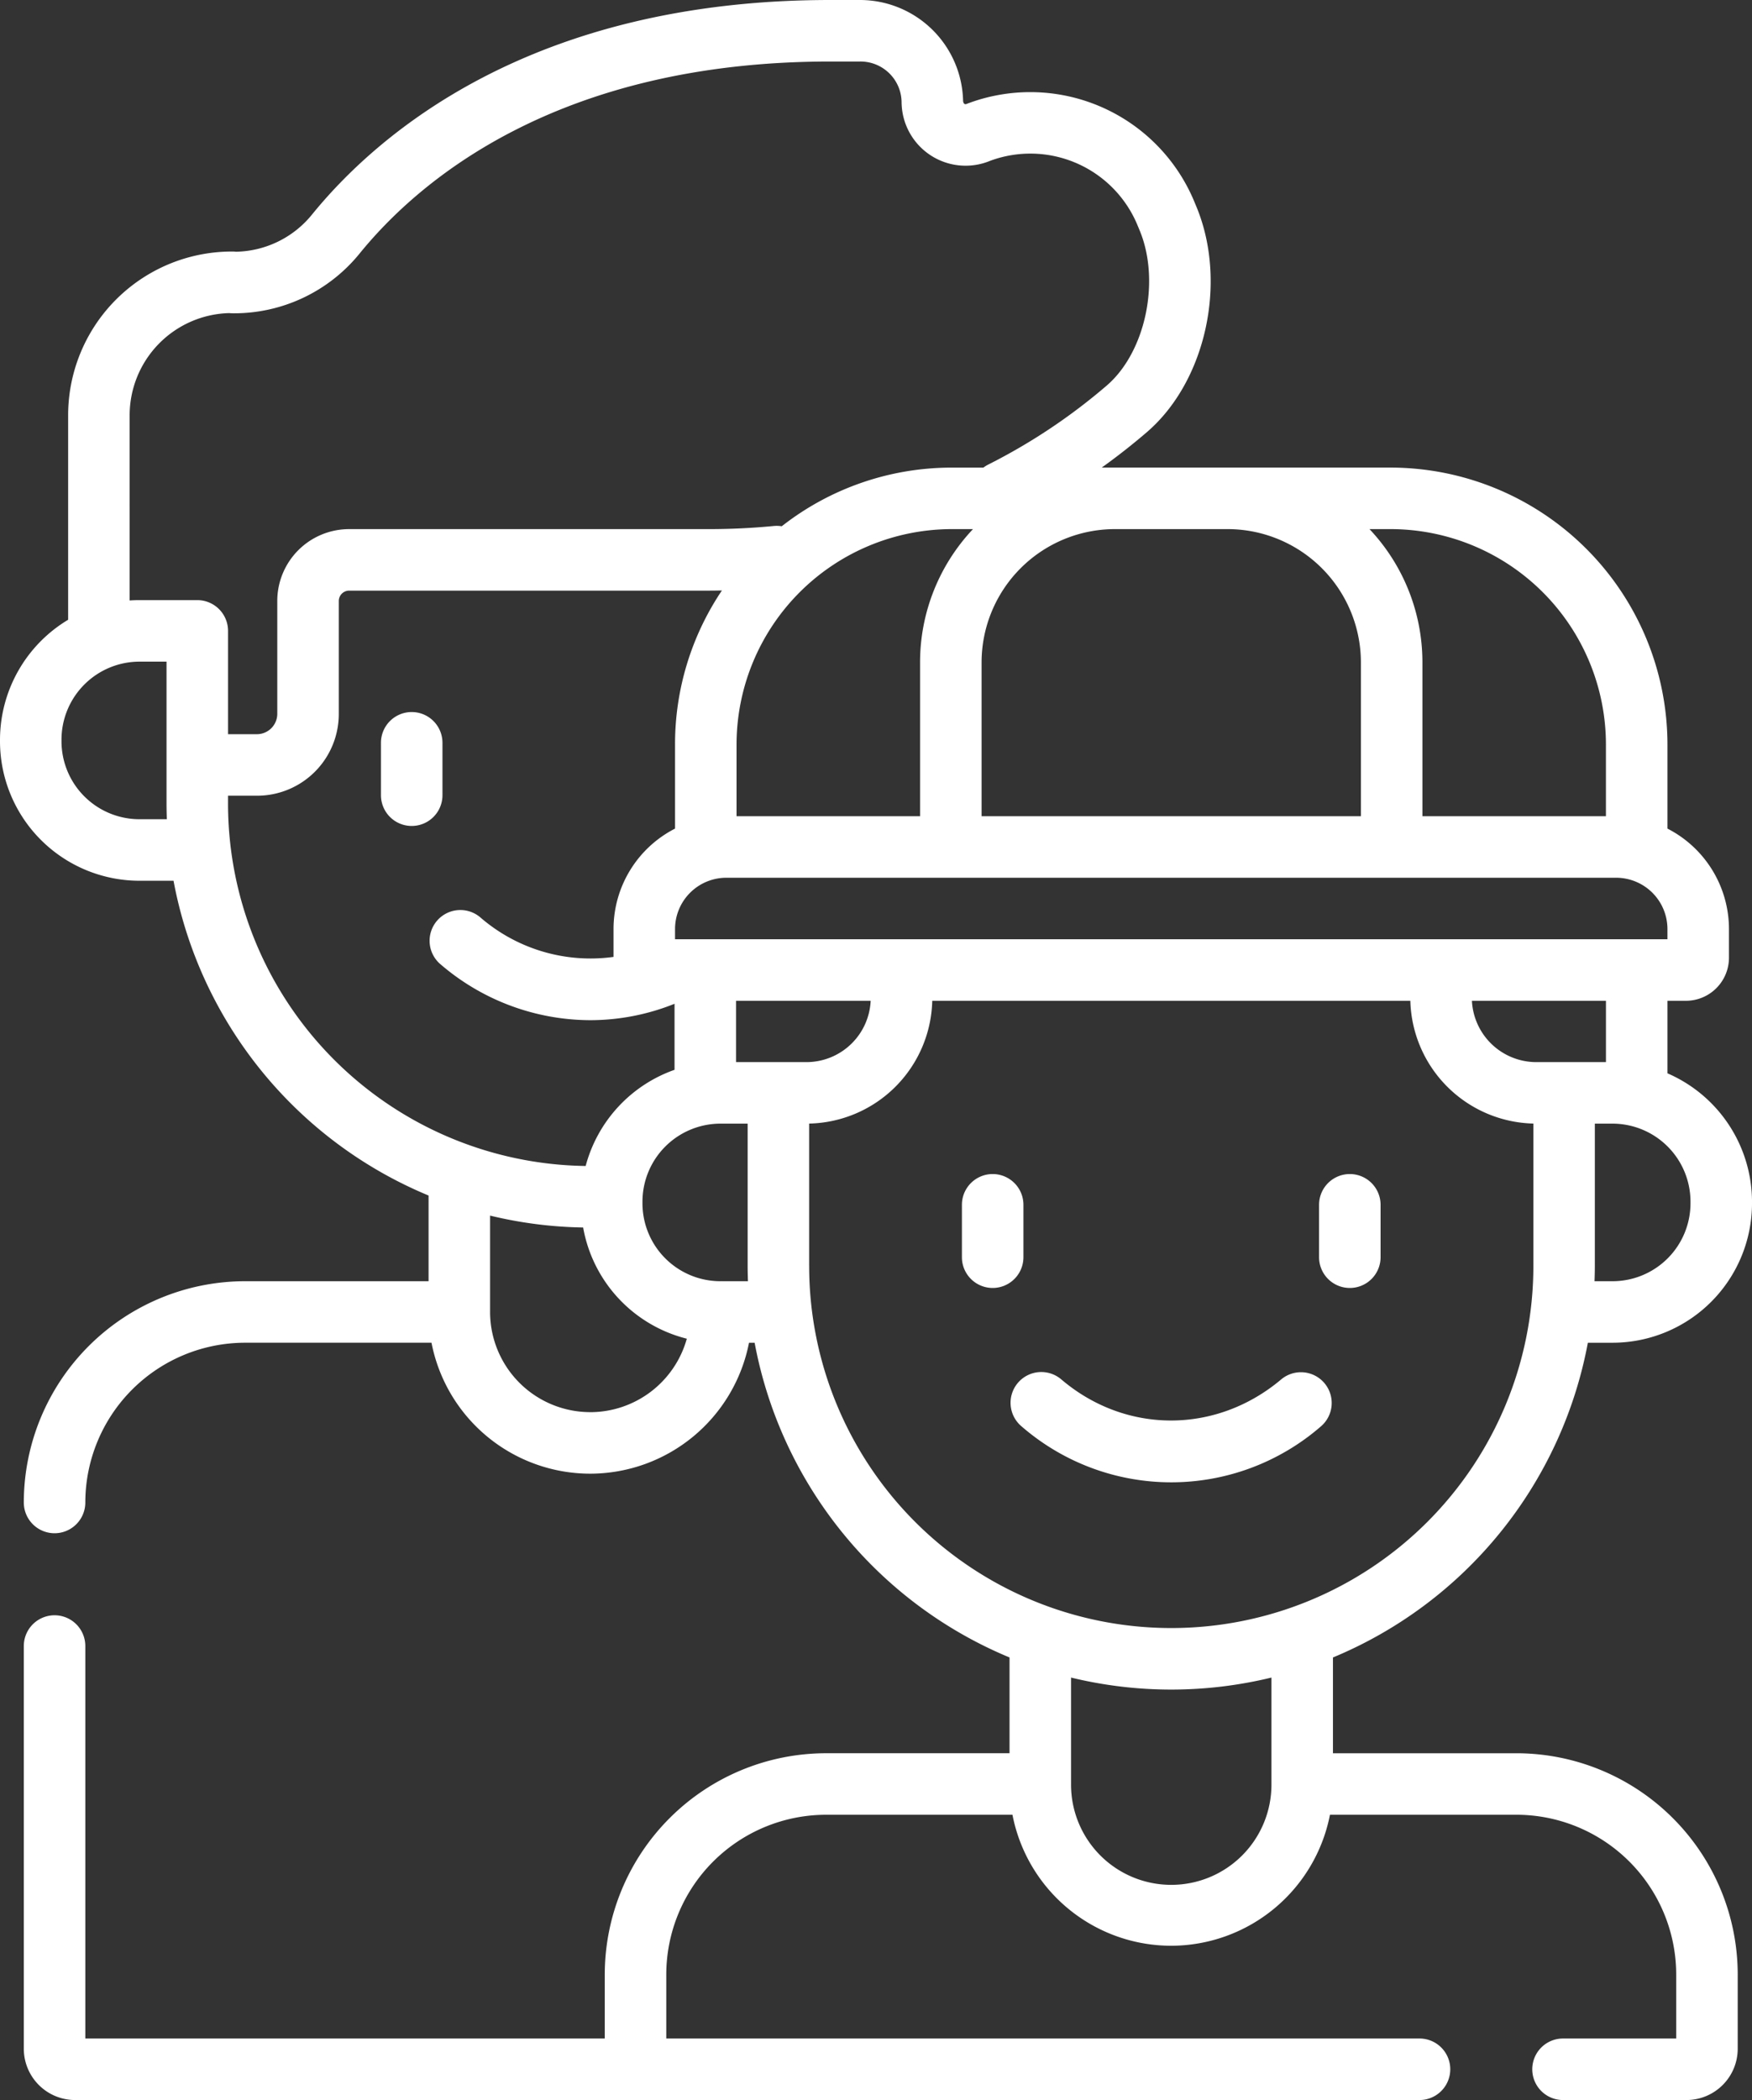 <?xml version="1.0" encoding="UTF-8"?> <svg xmlns="http://www.w3.org/2000/svg" width="427.229" height="512" viewBox="0 0 427.229 512"><rect x="0" y="0" width="427.229" height="512" fill="#333333" stroke="none"/><g id="young" transform="translate(-42.385 0)"><path id="Path_1" data-name="Path 1" d="M150.281,193.875V181.1a7.5,7.5,0,0,0-15,0v12.773a7.5,7.5,0,0,0,15,0Z" fill="#fff"></path><path id="Path_2" data-name="Path 2" d="M429.587,327.367h6.13a34.028,34.028,0,0,0,33.9-34.081v-.211a34.178,34.178,0,0,0-20.62-31.395V244h4.5a10.512,10.512,0,0,0,10.5-10.5v-7a27.523,27.523,0,0,0-15-24.482V181.5a67.576,67.576,0,0,0-67.5-67.5H311.042q5.712-4.087,11.032-8.658c14.278-12.291,19.638-36.276,12.179-54.658l-.565-1.362a43.321,43.321,0,0,0-55.619-23.974c-.605.235-.82-.362-.835-.835A25.166,25.166,0,0,0,252,0h-7.124C171.8,0,134.259,32.838,118.385,52.412a24.447,24.447,0,0,1-18.466,8.962,7.1,7.1,0,0,0-.934-.048A39.933,39.933,0,0,0,59,101.207V151.1a34.178,34.178,0,0,0-16.615,29.34v.211a34.028,34.028,0,0,0,33.9,34.081H84.7a103.655,103.655,0,0,0,62.193,76.744v20.891H102.138A54.009,54.009,0,0,0,48.19,366.313a7.5,7.5,0,0,0,15,0,38.992,38.992,0,0,1,38.948-38.949h45.469a39.449,39.449,0,0,0,38.716,31.928h.092a39.517,39.517,0,0,0,38.618-31.925h1.37a103.654,103.654,0,0,0,62.158,76.73v23.351H243.807A54.01,54.01,0,0,0,189.858,481.4V497H63.19V401.313a7.5,7.5,0,0,0-15,0V499.5A12.514,12.514,0,0,0,60.69,512H388.534a7.5,7.5,0,0,0,0-15H204.858V481.4a38.993,38.993,0,0,1,38.949-38.949h45.468a39.448,39.448,0,0,0,38.718,31.934h.092A39.516,39.516,0,0,0,366.7,442.448h45.48A38.992,38.992,0,0,1,451.131,481.4V497h-27.6a7.5,7.5,0,0,0,0,15h30.1a12.514,12.514,0,0,0,12.5-12.5V481.4a54.009,54.009,0,0,0-53.948-53.949H367.428V404.1a103.651,103.651,0,0,0,62.159-76.73Zm25.028-34.292v.211a19.012,19.012,0,0,1-18.9,19.081h-4.5c.044-1.242.075-2.488.075-3.741V273.951h4.422A19.033,19.033,0,0,1,454.615,293.075Zm-20.62-34.124H417A15.731,15.731,0,0,1,401.317,244H434v14.951Zm15-29.951h-242v-2.5a12.514,12.514,0,0,1,12.5-12.5h217a12.514,12.514,0,0,1,12.5,12.5Zm-230.56,83.367c-.058,0-.115-.009-.174-.009s-.116.007-.174.009h-.136a19.011,19.011,0,0,1-18.9-19.081v-.211a19.034,19.034,0,0,1,18.9-19.124H224.7v34.675c0,1.253.031,2.5.075,3.741Zm20.577-53.416H221.876V244H254.7a15.691,15.691,0,0,1-15.687,14.951ZM341.745,129a32.536,32.536,0,0,1,32.5,32.5V199h-92.5V161.5a32.536,32.536,0,0,1,32.5-32.5Zm-62.094,0a47.315,47.315,0,0,0-12.906,32.5V199h-44.75V181.5a52.56,52.56,0,0,1,52.5-52.5Zm154.344,52.5V199h-44.75V161.5A47.315,47.315,0,0,0,376.339,129h5.156A52.56,52.56,0,0,1,433.995,181.5ZM74,101.207A24.931,24.931,0,0,1,98.287,76.336a8.759,8.759,0,0,0,.934.047A39.413,39.413,0,0,0,130.035,61.86C144.228,44.359,178.019,15,244.871,15h7.124a10.025,10.025,0,0,1,10.244,10.018c0,.176.006.35.018.521a15.607,15.607,0,0,0,21.249,13.8c.093-.036.184-.073.273-.112a28.271,28.271,0,0,1,36.032,15.791l.564,1.361c4.994,12.309,1.291,29.525-8.086,37.6a142.96,142.96,0,0,1-28.932,19.293,7.538,7.538,0,0,0-1.167.734h-7.7a67.151,67.151,0,0,0-41.475,14.3,7.6,7.6,0,0,0-1.912-.07c-5.21.509-10.572.767-15.938.767H127.5A17.521,17.521,0,0,0,110,146.5v27.594A4.972,4.972,0,0,1,105.094,179h-7.1V153.813a7.5,7.5,0,0,0-7.5-7.5H76.282c-.768,0-1.527.035-2.282.086Zm2.282,98.522a19.011,19.011,0,0,1-18.9-19.081v-.211a19.034,19.034,0,0,1,18.9-19.124h6.71v34.675c0,1.253.031,2.5.075,3.741Zm21.71-3.741V194h7.1A19.929,19.929,0,0,0,125,174.094V146.5a2.534,2.534,0,0,1,2.5-2.5h87.671c1.086,0,2.171-.02,3.256-.039A67.107,67.107,0,0,0,206.995,181.5v20.518a27.523,27.523,0,0,0-15,24.482v6.8a41.037,41.037,0,0,1-32.441-9.6,7.5,7.5,0,1,0-9.709,11.433A56.238,56.238,0,0,0,186.3,248.727a55.247,55.247,0,0,0,20.573-4v16.1A34.167,34.167,0,0,0,185.2,284.273a88.4,88.4,0,0,1-87.21-88.285Zm88.391,148.3h-.058a24.434,24.434,0,0,1-24.432-24.434V296.37a103.1,103.1,0,0,0,22.692,2.9,34.1,34.1,0,0,0,25.282,27.114,24.484,24.484,0,0,1-23.484,17.911Zm53.312-35.666V273.935A30.691,30.691,0,0,0,269.717,244H386.3a30.75,30.75,0,0,0,30,29.933v34.693a88.3,88.3,0,1,1-176.6,0ZM352.429,434.948a24.434,24.434,0,1,1-48.867,0V409a103.448,103.448,0,0,0,48.868,0v25.948Z" fill="#fff"></path><path id="Path_3" data-name="Path 3" d="M365.362,337.228a7.5,7.5,0,0,0-10.568-.91c-15.852,13.34-37.881,13.349-53.572.022a7.5,7.5,0,1,0-9.709,11.433,55.655,55.655,0,0,0,72.939.022,7.5,7.5,0,0,0,.91-10.567Z" fill="#fff"></path><path id="Path_4" data-name="Path 4" d="M371.541,314.013a7.5,7.5,0,0,0,7.5-7.5V293.74a7.5,7.5,0,0,0-15,0v12.773A7.5,7.5,0,0,0,371.541,314.013Z" fill="#fff"></path><path id="Path_5" data-name="Path 5" d="M291.95,306.513V293.74a7.5,7.5,0,0,0-15,0v12.773a7.5,7.5,0,0,0,15,0Z" fill="#fff"></path></g></svg> 